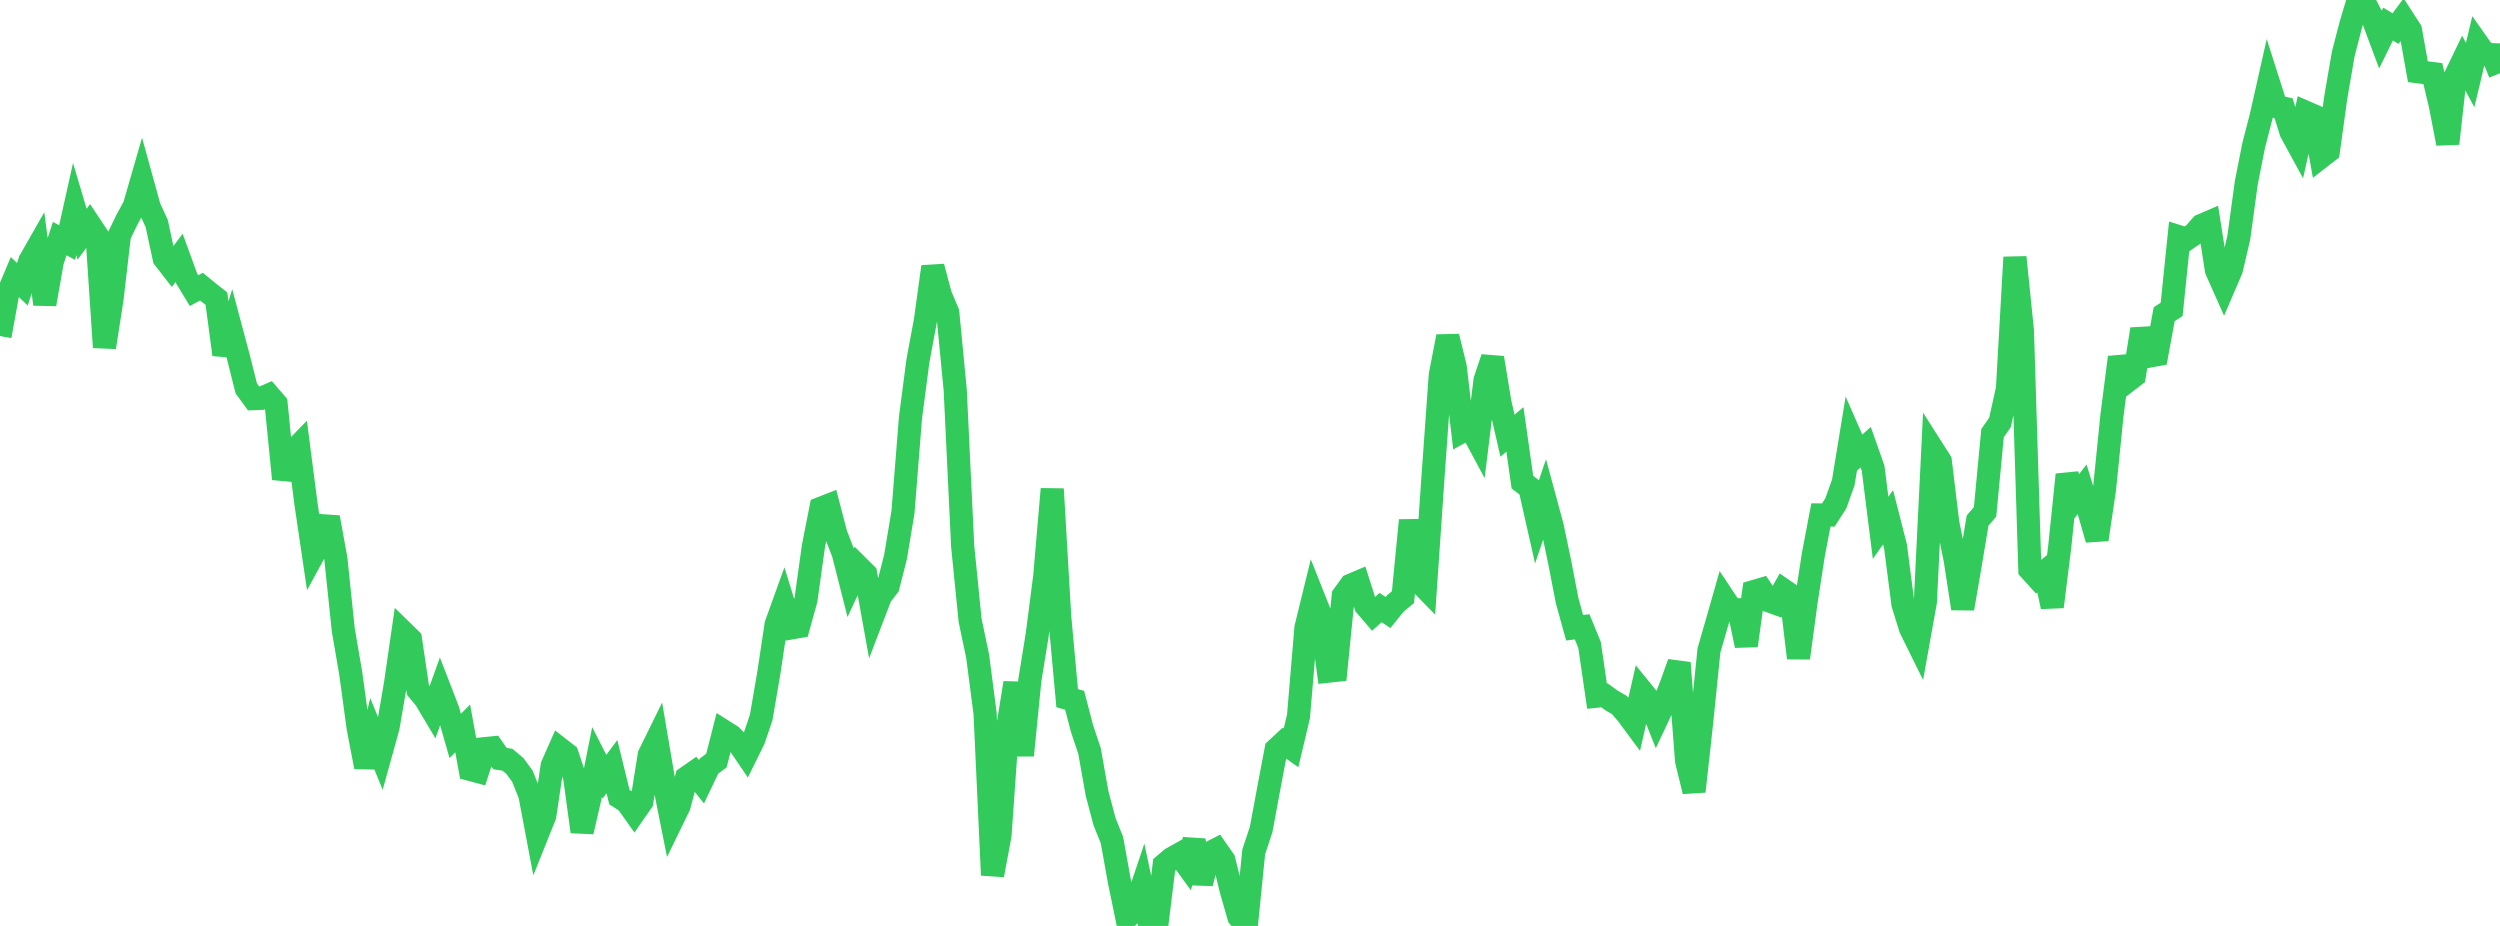 <?xml version="1.0" standalone="no"?>
<!DOCTYPE svg PUBLIC "-//W3C//DTD SVG 1.1//EN" "http://www.w3.org/Graphics/SVG/1.1/DTD/svg11.dtd">

<svg width="135" height="50" viewBox="0 0 135 50" preserveAspectRatio="none" 
  xmlns="http://www.w3.org/2000/svg"
  xmlns:xlink="http://www.w3.org/1999/xlink">


<polyline points="0.0, 18.147 0.403, 15.917 0.806, 14.962 1.209, 15.352 1.612, 14.089 2.015, 13.382 2.418, 16.427 2.821, 14.133 3.224, 12.884 3.627, 13.098 4.03, 11.288 4.433, 12.646 4.836, 12.106 5.239, 12.712 5.642, 18.755 6.045, 16.169 6.448, 12.706 6.851, 11.871 7.254, 11.13 7.657, 9.734 8.06, 11.194 8.463, 12.069 8.866, 13.947 9.269, 14.465 9.672, 13.923 10.075, 15.03 10.478, 15.694 10.881, 15.478 11.284, 15.81 11.687, 16.124 12.09, 19.147 12.493, 17.861 12.896, 19.372 13.299, 20.975 13.701, 21.526 14.104, 21.511 14.507, 21.337 14.91, 21.803 15.313, 25.862 15.716, 24.494 16.119, 24.08 16.522, 27.2 16.925, 29.929 17.328, 29.187 17.731, 27.939 18.134, 30.155 18.537, 34.01 18.94, 36.362 19.343, 39.315 19.746, 41.415 20.149, 39.73 20.552, 40.719 20.955, 39.266 21.358, 36.913 21.761, 34.128 22.164, 34.521 22.567, 37.252 22.97, 37.736 23.373, 38.413 23.776, 37.291 24.179, 38.331 24.582, 39.738 24.985, 39.333 25.388, 41.546 25.791, 41.654 26.194, 40.426 26.597, 40.385 27.0, 40.964 27.403, 41.025 27.806, 41.364 28.209, 41.913 28.612, 42.919 29.015, 45.051 29.418, 44.046 29.821, 41.339 30.224, 40.428 30.627, 40.741 31.03, 41.955 31.433, 44.911 31.836, 43.169 32.239, 41.15 32.642, 41.94 33.045, 41.399 33.448, 43.043 33.851, 43.303 34.254, 43.87 34.657, 43.29 35.06, 40.769 35.463, 39.948 35.866, 42.317 36.269, 44.338 36.672, 43.512 37.075, 41.993 37.478, 41.711 37.881, 42.216 38.284, 41.371 38.687, 41.071 39.09, 39.491 39.493, 39.746 39.896, 40.156 40.299, 40.748 40.701, 39.936 41.104, 38.744 41.507, 36.4 41.91, 33.725 42.313, 32.605 42.716, 33.908 43.119, 33.837 43.522, 32.386 43.925, 29.496 44.328, 27.45 44.731, 27.292 45.134, 28.838 45.537, 29.878 45.94, 31.463 46.343, 30.595 46.746, 30.996 47.149, 33.235 47.552, 32.183 47.955, 31.658 48.358, 30.079 48.761, 27.655 49.164, 22.574 49.567, 19.49 49.97, 17.322 50.373, 14.403 50.776, 15.922 51.179, 16.877 51.582, 21.062 51.985, 29.496 52.388, 33.514 52.791, 35.424 53.194, 38.52 53.597, 47.257 54.0, 45.099 54.403, 39.367 54.806, 36.877 55.209, 40.79 55.612, 36.731 56.015, 34.239 56.418, 31.107 56.821, 26.407 57.224, 33.301 57.627, 37.704 58.03, 37.813 58.433, 39.354 58.836, 40.559 59.239, 42.833 59.642, 44.359 60.045, 45.364 60.448, 47.6 60.851, 49.556 61.254, 49.127 61.657, 47.927 62.06, 49.836 62.463, 49.973 62.866, 46.705 63.269, 46.363 63.672, 46.138 64.075, 46.693 64.478, 45.381 64.881, 47.701 65.284, 46.08 65.687, 45.874 66.09, 46.452 66.493, 48.1 66.896, 49.503 67.299, 50.0 67.701, 46 68.104, 44.784 68.507, 42.607 68.91, 40.474 69.313, 40.099 69.716, 40.385 70.119, 38.683 70.522, 33.897 70.925, 32.252 71.328, 33.266 71.731, 36.243 72.134, 36.199 72.537, 32.164 72.94, 31.605 73.343, 31.434 73.746, 32.699 74.149, 33.169 74.552, 32.806 74.955, 33.077 75.358, 32.578 75.761, 32.248 76.164, 28.098 76.567, 31.34 76.97, 31.754 77.373, 25.887 77.776, 20.254 78.179, 18.173 78.582, 19.818 78.985, 23.269 79.388, 23.042 79.791, 23.792 80.194, 20.525 80.597, 19.325 81.0, 21.762 81.403, 23.525 81.806, 23.188 82.209, 26.036 82.612, 26.345 83.015, 28.128 83.418, 26.941 83.821, 28.43 84.224, 30.362 84.627, 32.446 85.03, 33.899 85.433, 33.847 85.836, 34.825 86.239, 37.592 86.642, 37.55 87.045, 37.838 87.448, 38.07 87.851, 38.538 88.254, 39.082 88.657, 37.316 89.06, 37.812 89.463, 38.831 89.866, 37.976 90.269, 36.922 90.672, 35.798 91.075, 41.084 91.478, 42.734 91.881, 39.071 92.284, 35.12 92.687, 33.728 93.09, 32.312 93.493, 32.92 93.896, 32.926 94.299, 34.861 94.701, 31.947 95.104, 31.828 95.507, 32.436 95.91, 32.582 96.313, 31.868 96.716, 32.146 97.119, 35.533 97.522, 32.537 97.925, 29.929 98.328, 27.807 98.731, 27.809 99.134, 27.181 99.537, 26.059 99.94, 23.597 100.343, 24.514 100.746, 24.148 101.149, 25.29 101.552, 28.502 101.955, 27.931 102.358, 29.512 102.761, 32.626 103.164, 33.924 103.567, 34.741 103.97, 32.495 104.373, 24.273 104.776, 24.905 105.179, 28.239 105.582, 30.235 105.985, 32.862 106.388, 30.521 106.791, 28.109 107.194, 27.639 107.597, 23.391 108.0, 22.809 108.403, 20.994 108.806, 13.893 109.209, 17.853 109.612, 30.753 110.015, 31.199 110.418, 30.875 110.821, 32.763 111.224, 29.538 111.627, 25.632 112.03, 26.948 112.433, 26.421 112.836, 27.724 113.239, 29.13 113.642, 26.428 114.045, 22.44 114.448, 19.295 114.851, 20.597 115.254, 20.289 115.657, 17.777 116.06, 19.229 116.463, 19.155 116.866, 16.969 117.269, 16.705 117.672, 12.786 118.075, 12.911 118.478, 12.637 118.881, 12.175 119.284, 12.002 119.687, 14.585 120.09, 15.49 120.493, 14.551 120.896, 12.829 121.299, 9.874 121.701, 7.84 122.104, 6.283 122.507, 4.492 122.91, 5.757 123.313, 5.843 123.716, 7.131 124.119, 7.87 124.522, 6.07 124.925, 6.246 125.328, 8.475 125.731, 8.163 126.134, 5.244 126.537, 2.907 126.94, 1.35 127.343, 0.0 127.746, 0.265 128.149, 1.037 128.552, 2.119 128.955, 1.3 129.358, 1.544 129.761, 1.005 130.164, 1.628 130.567, 3.873 130.97, 3.924 131.373, 3.974 131.776, 5.671 132.179, 7.75 132.582, 4.138 132.985, 3.301 133.388, 4.049 133.791, 2.365 134.194, 2.939 134.597, 2.953 135.0, 3.957" fill="none" stroke="#32ca5b" stroke-width="1.25"/>

</svg>